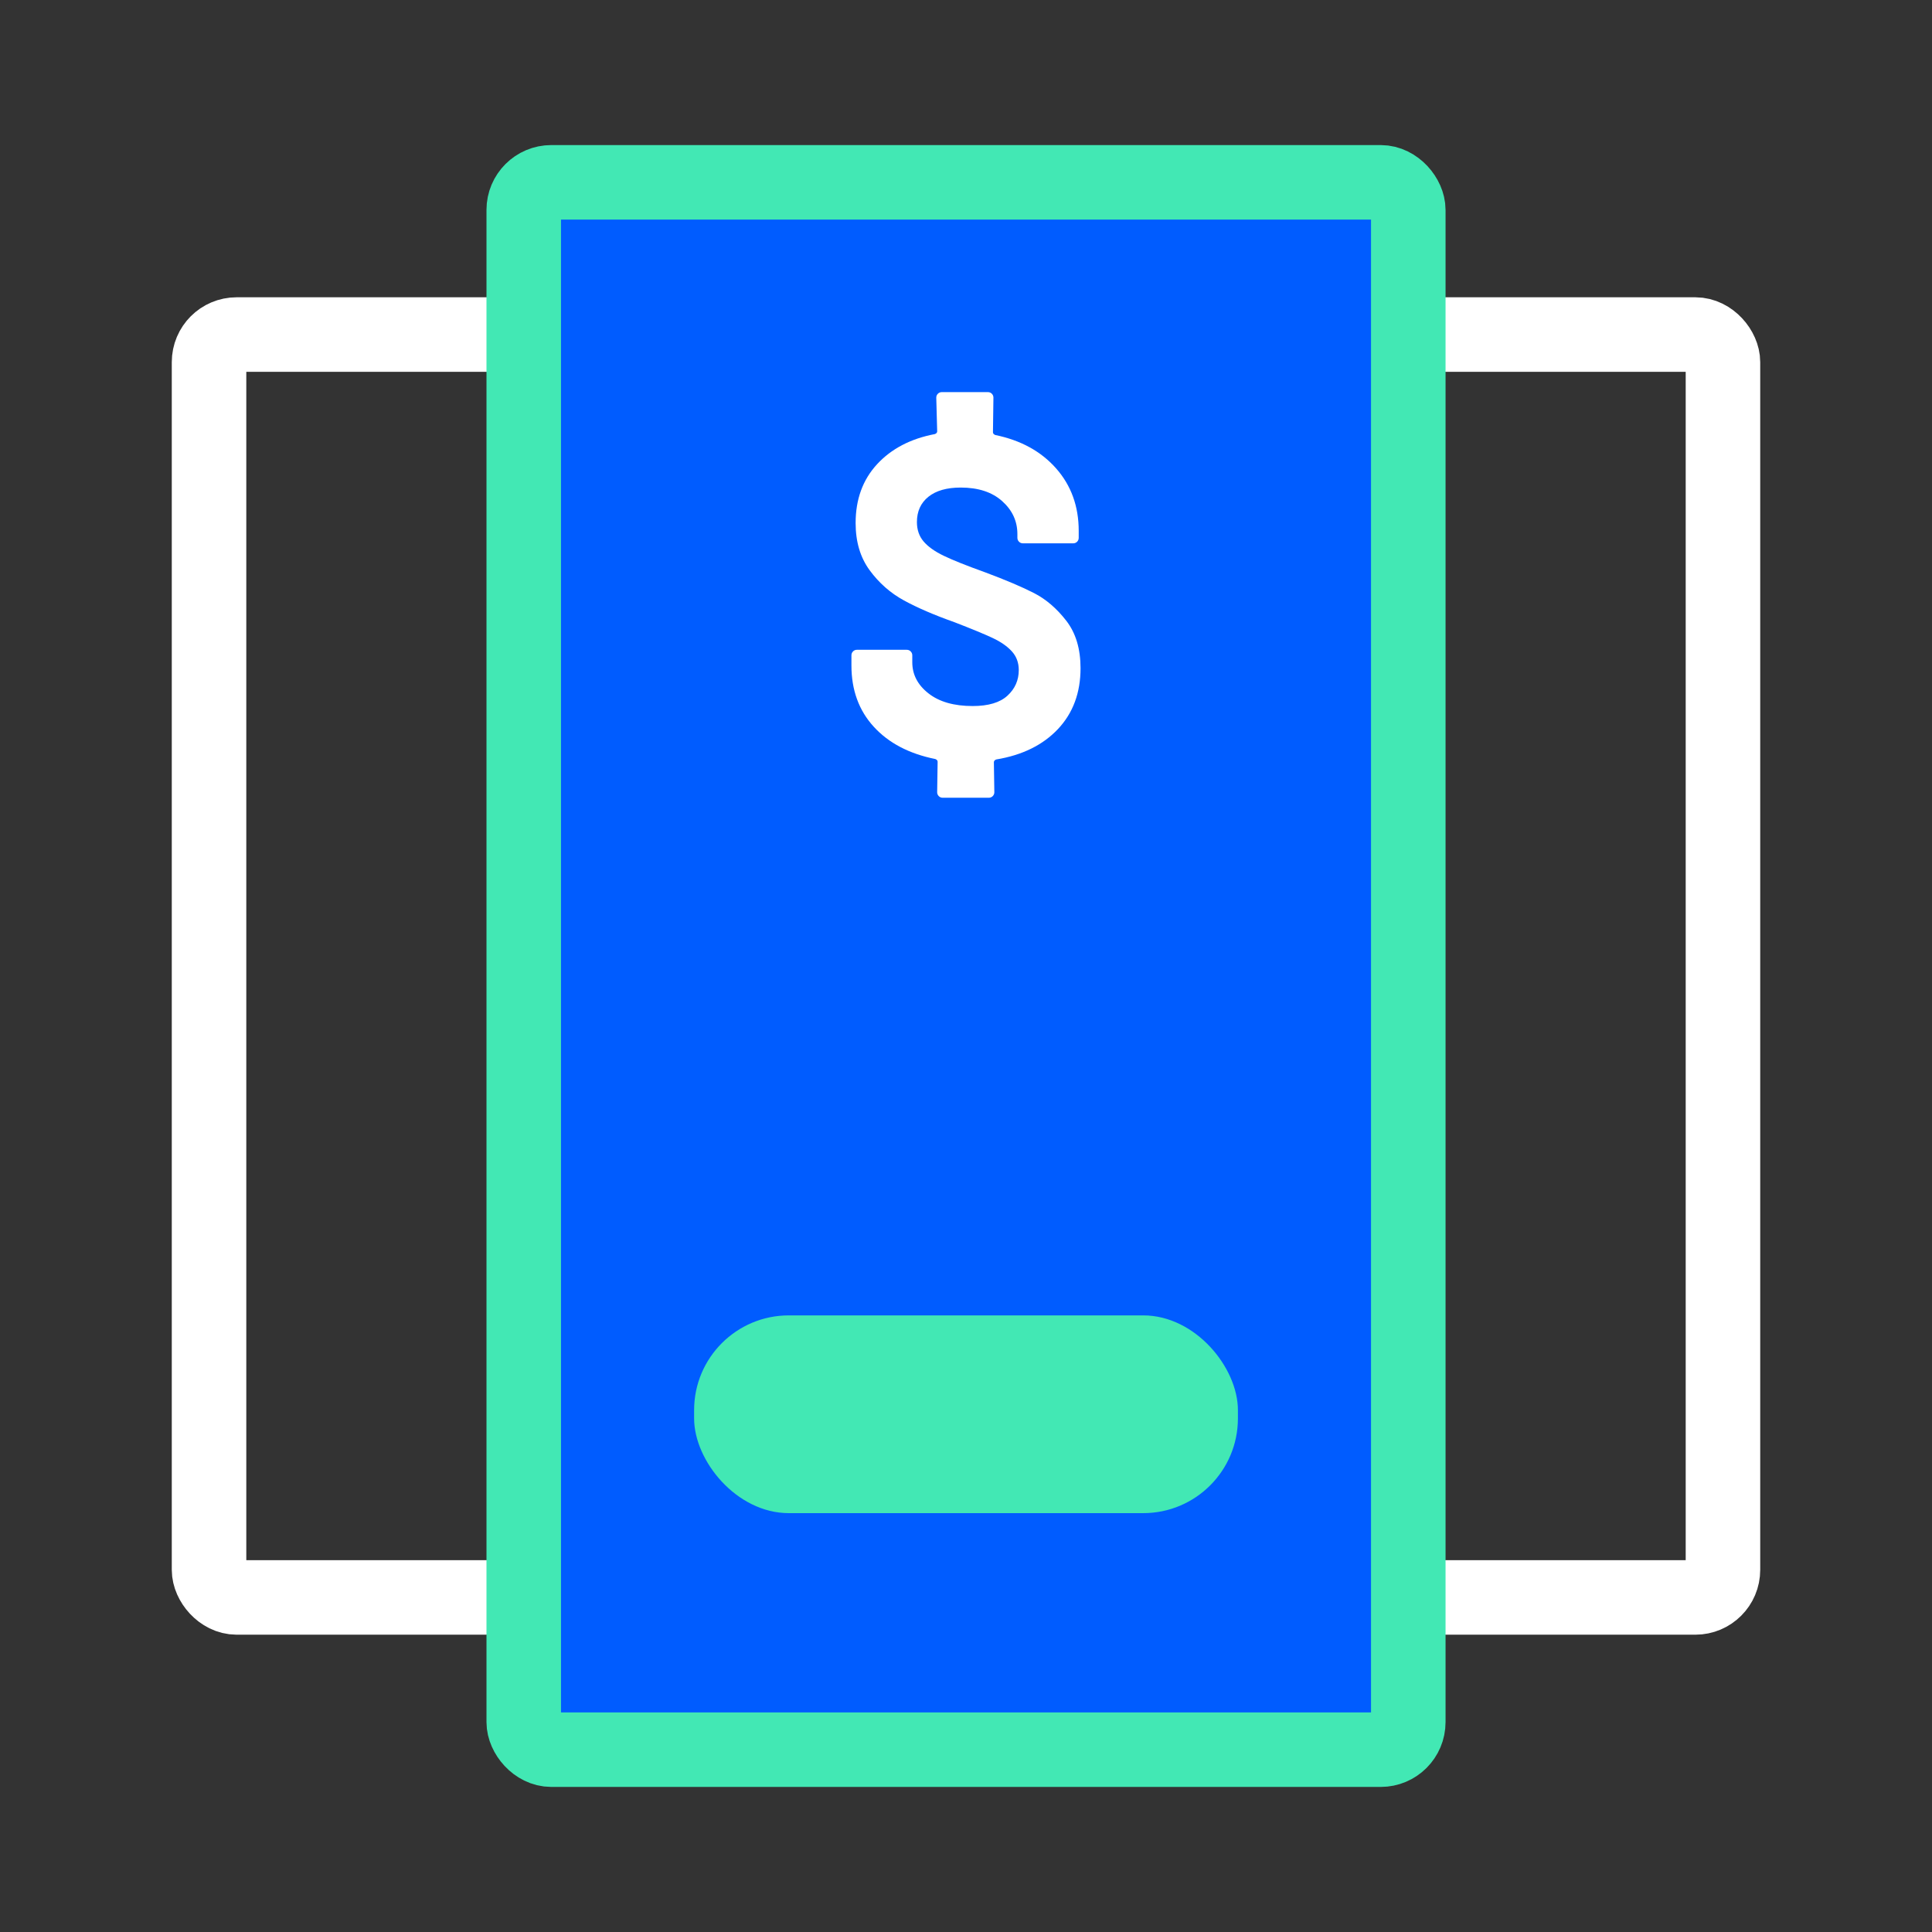 <?xml version="1.0" encoding="UTF-8"?>
<svg id="Layer_1" xmlns="http://www.w3.org/2000/svg" version="1.1" viewBox="0 0 70 70">
  <rect x="0" y="0" width="70" height="70" fill="#333333" stroke="none"/>
  <!-- Generator: Adobe Illustrator 29.6.1, SVG Export Plug-In . SVG Version: 2.1.1 Build 9)  -->
  <defs>
    <style>
      .st0 {
        fill: #42e8b4;
      }

      .st1 {
        fill: #fff;
      }

      .st2 {
        fill: none;
        stroke: #fff;
        stroke-linecap: round;
      }

      .st2, .st3 {
        stroke-miterlimit: 10;
        stroke-width: 2.7px;
      }

      .st3 {
        fill: #005cff;
        stroke: #42e8b4;
      }
    </style>
  </defs>
  <g>
    <rect class="st2" x="36.603" y="12.121" width="25.823" height="45.757" rx="1" ry="1"/>
    <rect class="st2" x="7.574" y="12.121" width="25.823" height="45.757" rx="1" ry="1"/>
  </g>
  <rect class="st3" x="18.976" y="6.606" width="32.049" height="56.788" rx="1" ry="1"/>
  <path class="st1" d="M38.332,26.415c-.546.579-1.292.946-2.238,1.102-.056.022-.084.056-.084.1l.017,1.086c0,.056-.02.103-.059.143-.039.039-.086.058-.142.058h-1.67c-.056,0-.103-.019-.142-.058-.039-.04-.059-.087-.059-.143l.017-1.102c0-.045-.028-.077-.084-.1-.946-.19-1.69-.579-2.229-1.169-.54-.59-.81-1.33-.81-2.221v-.368c0-.055.019-.102.058-.142.039-.039.086-.058.142-.058h1.804c.056,0,.103.019.142.058.039.04.059.087.059.142v.251c0,.445.195.822.585,1.127.389.307.924.46,1.603.46.568,0,.988-.125,1.261-.376.273-.251.409-.56.409-.927,0-.267-.083-.493-.25-.677s-.398-.345-.693-.484c-.295-.139-.76-.331-1.394-.576-.724-.256-1.331-.518-1.821-.785s-.905-.632-1.244-1.094c-.34-.463-.509-1.033-.509-1.712,0-.857.258-1.567.776-2.129.518-.562,1.217-.927,2.096-1.094.056-.022.083-.055.083-.1l-.033-1.219c0-.056.019-.103.059-.143.039-.039.086-.058.142-.058h1.67c.056,0,.103.019.142.058.039.04.058.087.058.143l-.017,1.253c0,.044.028.077.084.1.924.19,1.659.592,2.205,1.211.545.618.818,1.372.818,2.263v.25c0,.056-.019.104-.058.143-.039.039-.087.058-.142.058h-1.821c-.056,0-.103-.019-.142-.058-.039-.039-.059-.087-.059-.143v-.134c0-.467-.183-.865-.551-1.194s-.868-.492-1.503-.492c-.501,0-.891.111-1.169.333-.278.223-.417.529-.417.918,0,.279.081.513.242.702.161.189.403.362.726.517.323.157.824.357,1.503.601.746.278,1.336.529,1.771.752.434.222.824.557,1.169,1.002.345.445.517,1.018.517,1.72,0,.891-.273,1.626-.818,2.205Z"/>
  <rect class="st0" x="25.149" y="47.659" width="19.703" height="7.165" rx="3.432" ry="3.432"/>
</svg>